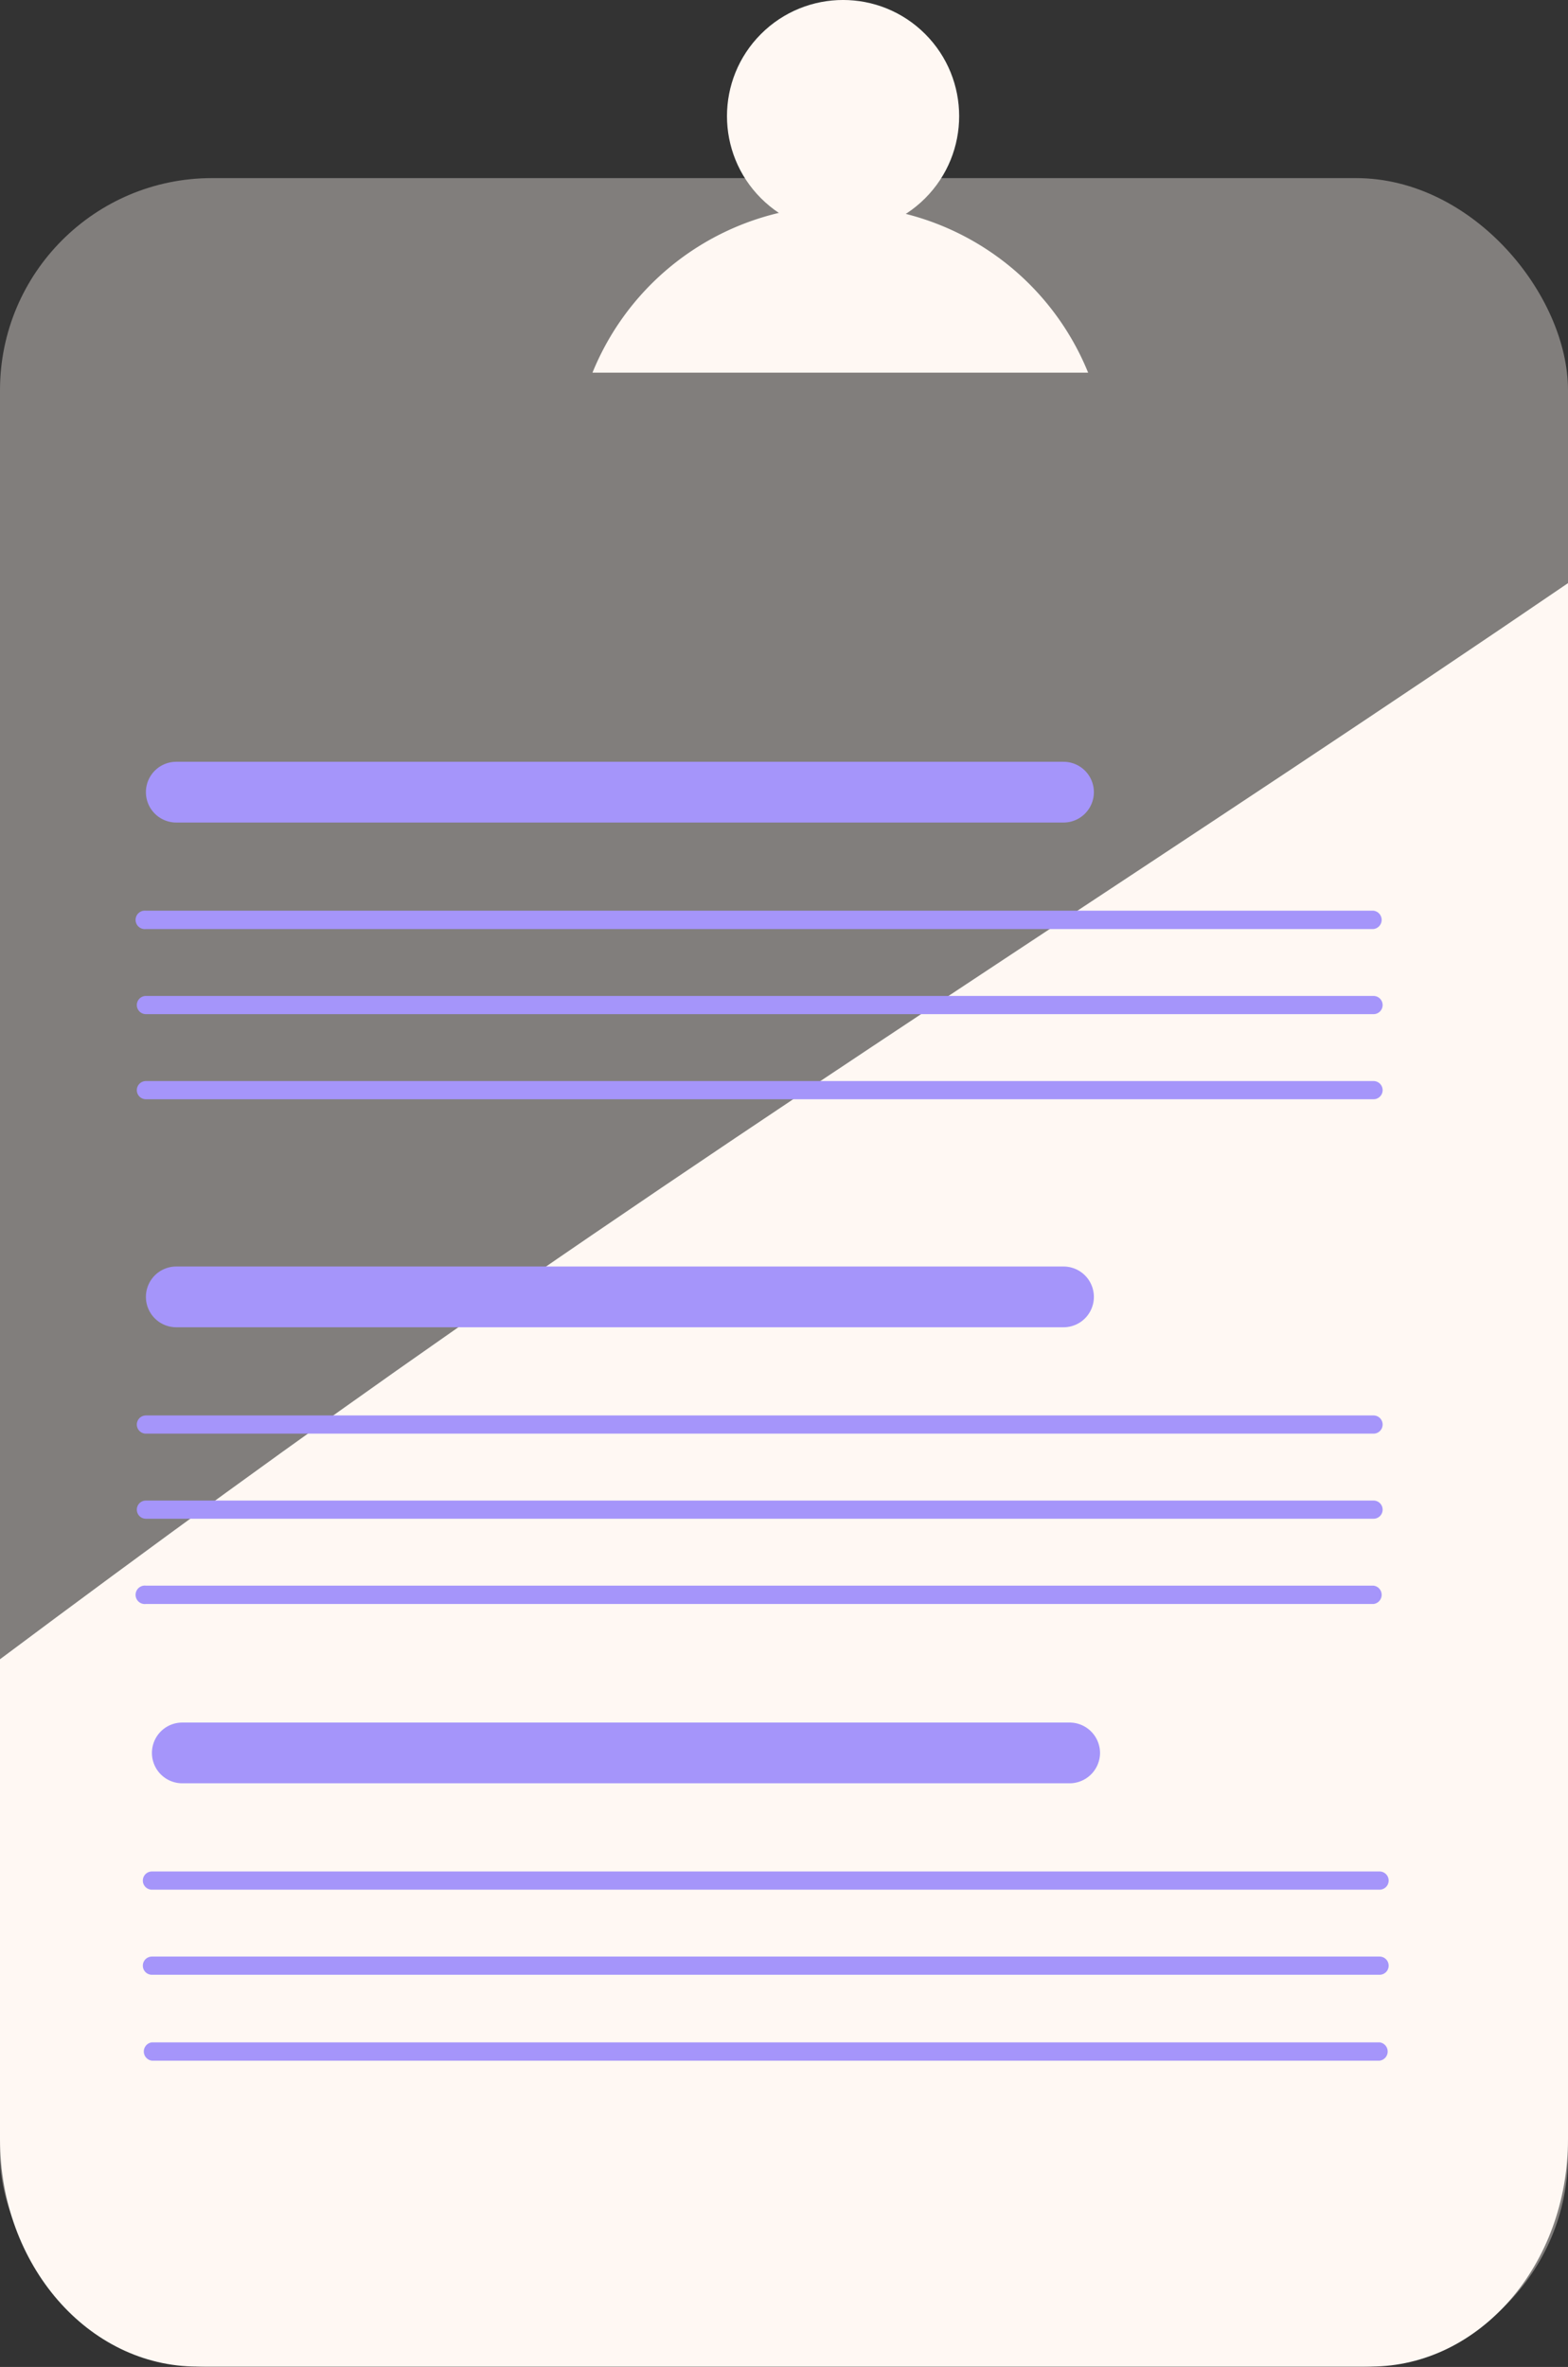 <?xml version="1.0" encoding="UTF-8"?> <svg xmlns="http://www.w3.org/2000/svg" viewBox="0 0 117.24 176.89"><rect x="0" y="0" width="117.24" height="176.89" fill="#333333" stroke="none"/> <g id="Слой_2" data-name="Слой 2"> <g id="OBJECTS"> <g style="opacity:0.38"> <rect y="13.31" width="117.24" height="163.59" rx="15.85" style="fill:#fff8f3"></rect> </g> <path d="M33.91,99.44C22.49,107.4,11.21,115.63,0,124v35.86c0,9.41,6.6,17,14.75,17h87.73c8.15,0,14.76-7.62,14.76-17V43.58C89.58,62.45,61.4,80.26,33.91,99.44Z" style="fill:#fff8f3"></path> <circle cx="63.03" cy="8.68" r="8.68" transform="translate(12.33 47.11) rotate(-45)" style="fill:#fff8f3"></circle> <path d="M81.36,27.85a20,20,0,0,0-37.06,0Z" style="fill:#fff8f3"></path> <path d="M79.52,61.47H13.18a2.27,2.27,0,0,1-2.27-2.27h0a2.27,2.27,0,0,1,2.27-2.27H79.52a2.27,2.27,0,0,1,2.27,2.27h0A2.27,2.27,0,0,1,79.52,61.47Z" style="fill:#a595fa"></path> <path d="M102.7,69.43H10.91a.69.69,0,1,1,0-1.37H102.7a.69.69,0,0,1,0,1.37Z" style="fill:#a595fa"></path> <path d="M102.7,75.79H10.91a.68.68,0,1,1,0-1.36H102.7a.68.68,0,1,1,0,1.36Z" style="fill:#a595fa"></path> <path d="M102.7,82.15H10.91a.68.68,0,1,1,0-1.36H102.7a.68.68,0,0,1,0,1.36Z" style="fill:#a595fa"></path> <path d="M79.52,99.19H13.18a2.27,2.27,0,0,1-2.27-2.27h0a2.27,2.27,0,0,1,2.27-2.27H79.52a2.27,2.27,0,0,1,2.27,2.27h0A2.27,2.27,0,0,1,79.52,99.19Z" style="fill:#a595fa"></path> <path d="M102.7,107.14H10.91a.68.68,0,1,1,0-1.36H102.7a.68.68,0,1,1,0,1.36Z" style="fill:#a595fa"></path> <path d="M102.7,113.5H10.91a.68.68,0,1,1,0-1.36H102.7a.68.68,0,0,1,0,1.36Z" style="fill:#a595fa"></path> <path d="M102.7,119.87H10.91a.69.69,0,1,1,0-1.37H102.7a.69.69,0,0,1,0,1.37Z" style="fill:#a595fa"></path> <path d="M80,133.27H13.63A2.27,2.27,0,0,1,11.36,131h0a2.27,2.27,0,0,1,2.27-2.27H80A2.28,2.28,0,0,1,82.25,131h0A2.28,2.28,0,0,1,80,133.27Z" style="fill:#a595fa"></path> <path d="M103.15,141.22H11.36a.68.68,0,1,1,0-1.36h91.79a.68.68,0,0,1,0,1.36Z" style="fill:#a595fa"></path> <path d="M103.15,147.58H11.36a.68.68,0,1,1,0-1.36h91.79a.68.68,0,1,1,0,1.36Z" style="fill:#a595fa"></path> <path d="M103.15,154H11.36a.69.69,0,0,1,0-1.37h91.79a.69.69,0,0,1,0,1.37Z" style="fill:#a595fa"></path> </g> </g> </svg> 